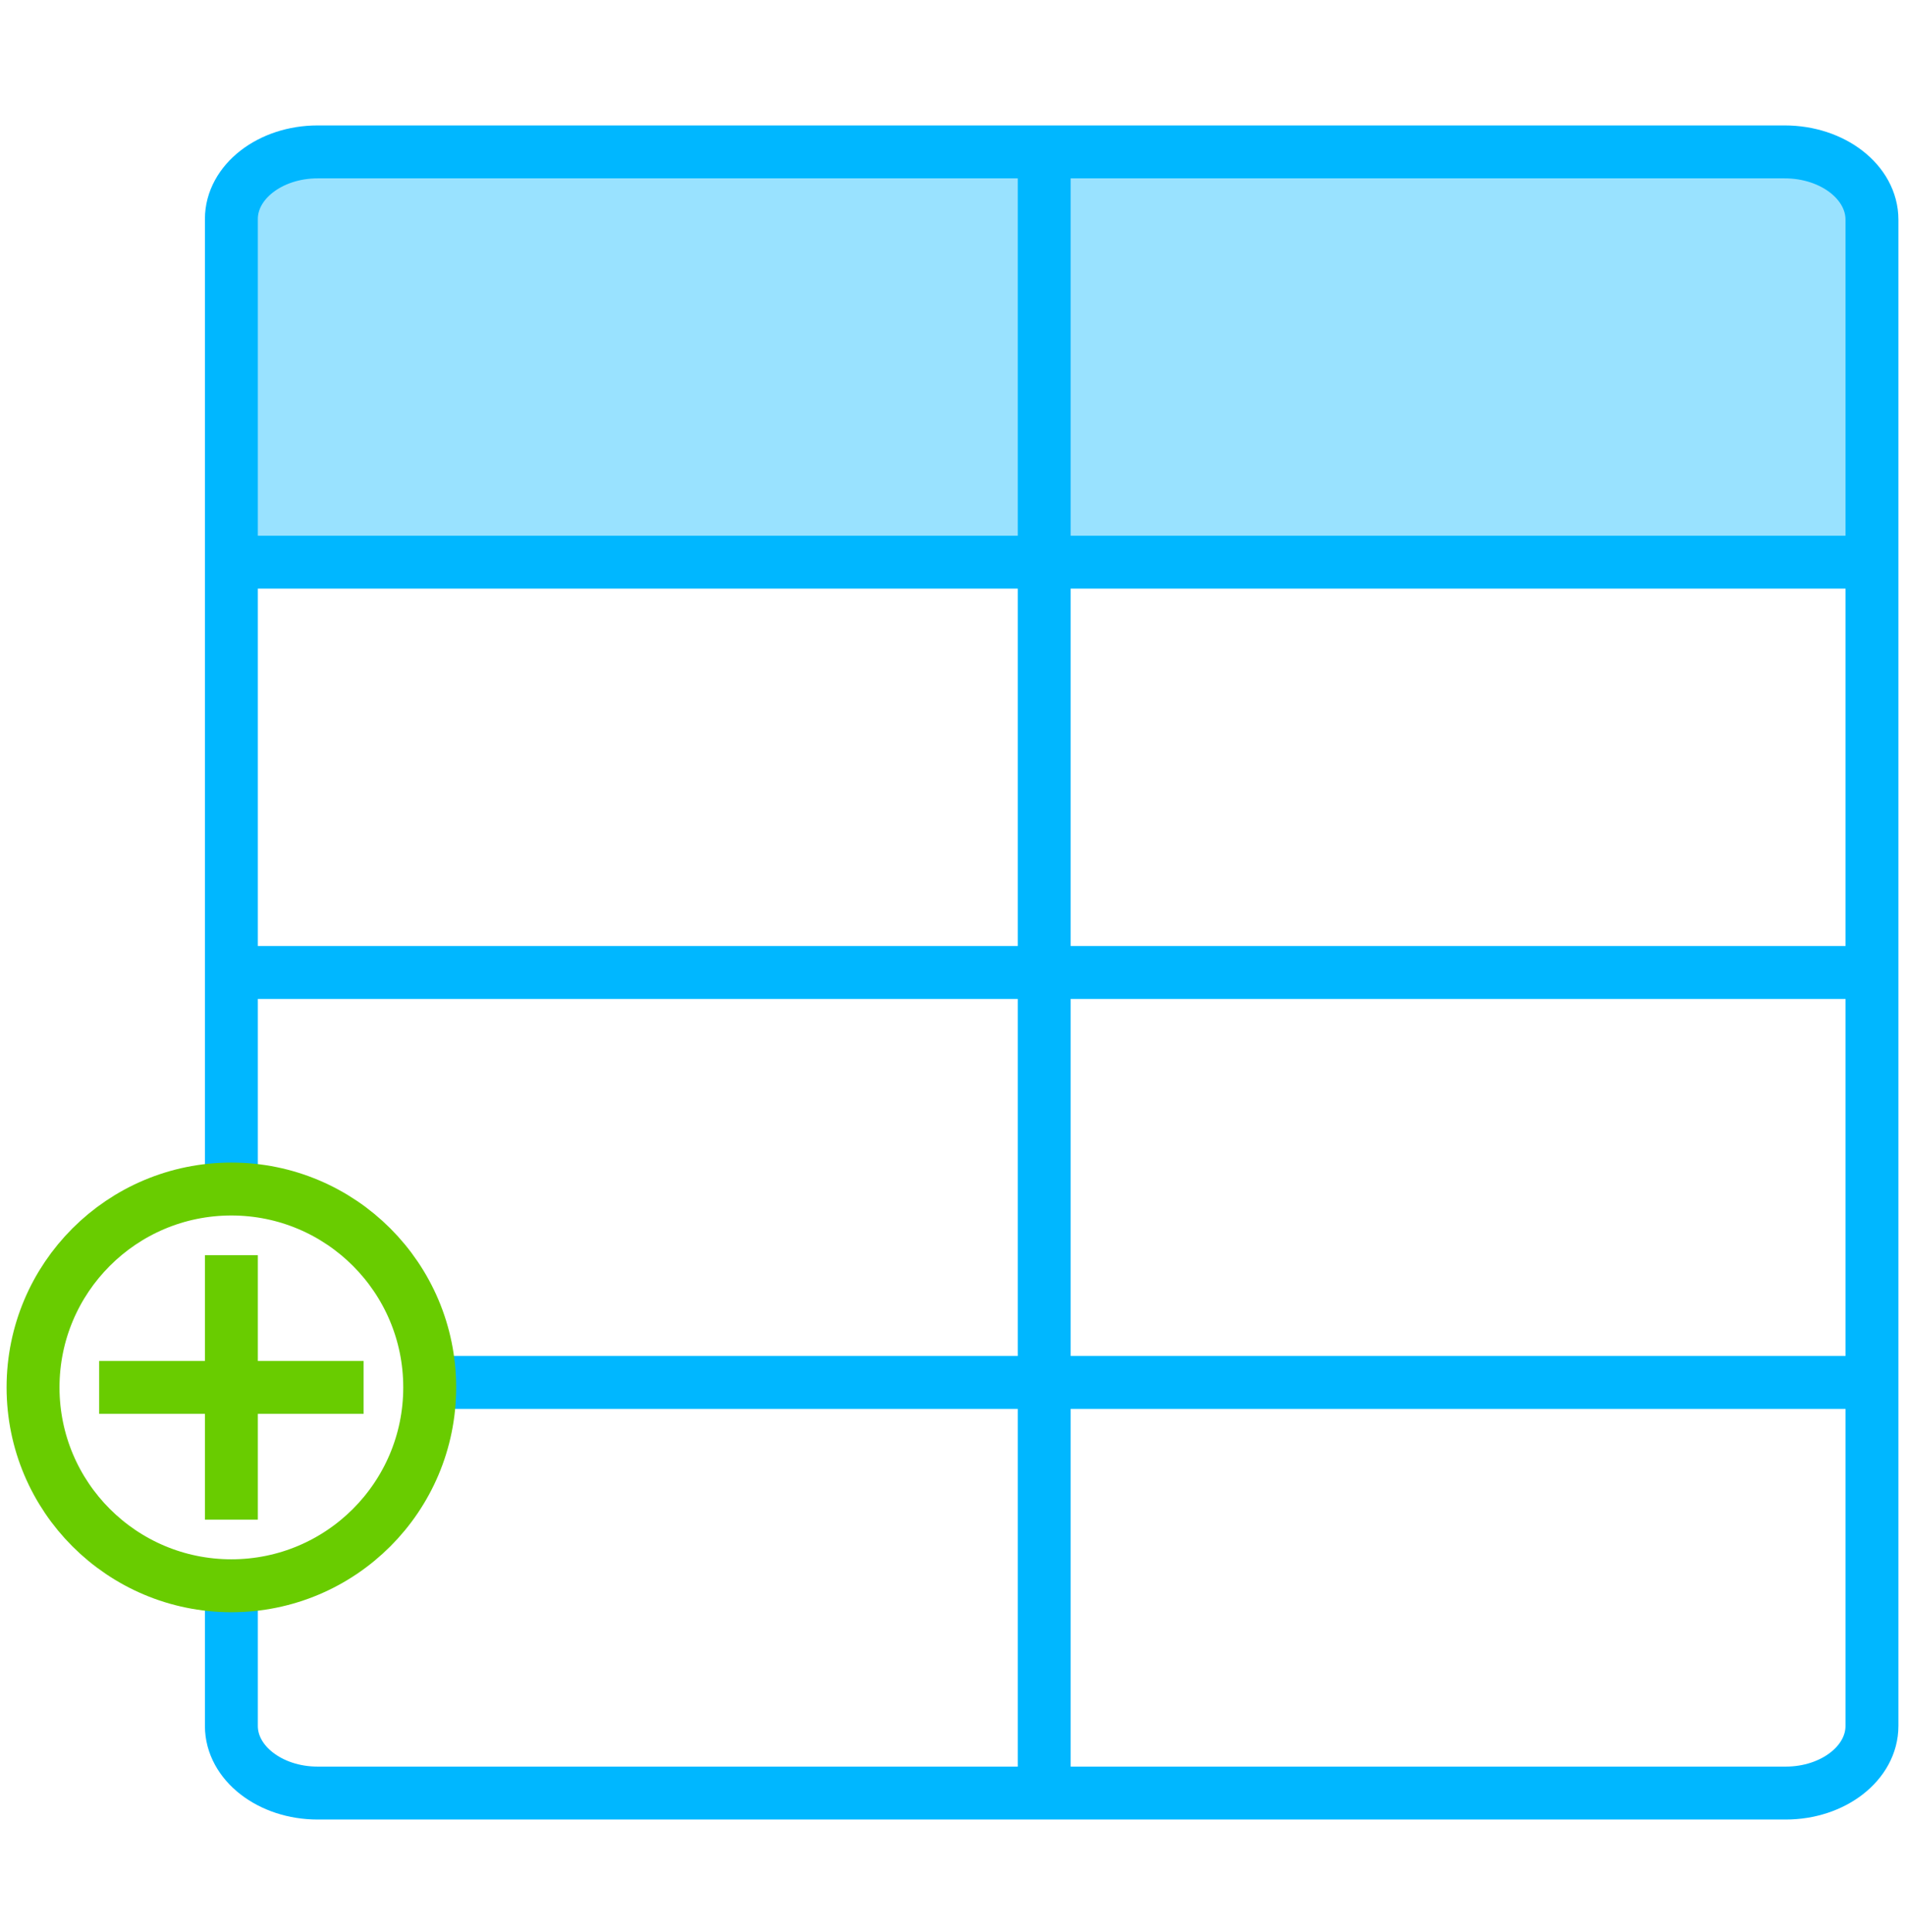<svg width="72" height="73" viewBox="0 0 72 73" fill="none" xmlns="http://www.w3.org/2000/svg">
<path d="M69.963 5.74H9.108V21.244H69.963V5.74Z" fill="#99E2FF"/>
<path d="M8.745 21.244H70.751" stroke="#00B7FF" stroke-width="2" stroke-miterlimit="10"/>
<path d="M16.241 52.241H69.963" stroke="#00B7FF" stroke-width="2" stroke-miterlimit="10"/>
<path d="M8.745 36.749H69.963" stroke="#00B7FF" stroke-width="2" stroke-miterlimit="10"/>
<path d="M39.467 5.74V67.745" stroke="#00B7FF" stroke-width="2" stroke-miterlimit="10"/>
<path d="M8.745 44.932V8.276C8.745 6.877 10.207 5.74 12.006 5.74H57.695H67.452C69.276 5.74 70.751 6.889 70.751 8.301V65.221C70.751 66.621 69.289 67.758 67.49 67.758H12.006C10.207 67.758 8.745 66.621 8.745 65.221V59.924" stroke="#00B7FF" stroke-width="2" stroke-miterlimit="10"/>
<path d="M8.745 47.431V57.425" stroke="#69CC00" stroke-width="2" stroke-miterlimit="10"/>
<path d="M13.743 52.428H3.748" stroke="#69CC00" stroke-width="2" stroke-miterlimit="10"/>
<path d="M8.745 59.924C12.885 59.924 16.241 56.568 16.241 52.428C16.241 48.288 12.885 44.932 8.745 44.932C4.605 44.932 1.249 48.288 1.249 52.428C1.249 56.568 4.605 59.924 8.745 59.924Z" stroke="#69CC00" stroke-width="2" stroke-miterlimit="10"/>
</svg>
